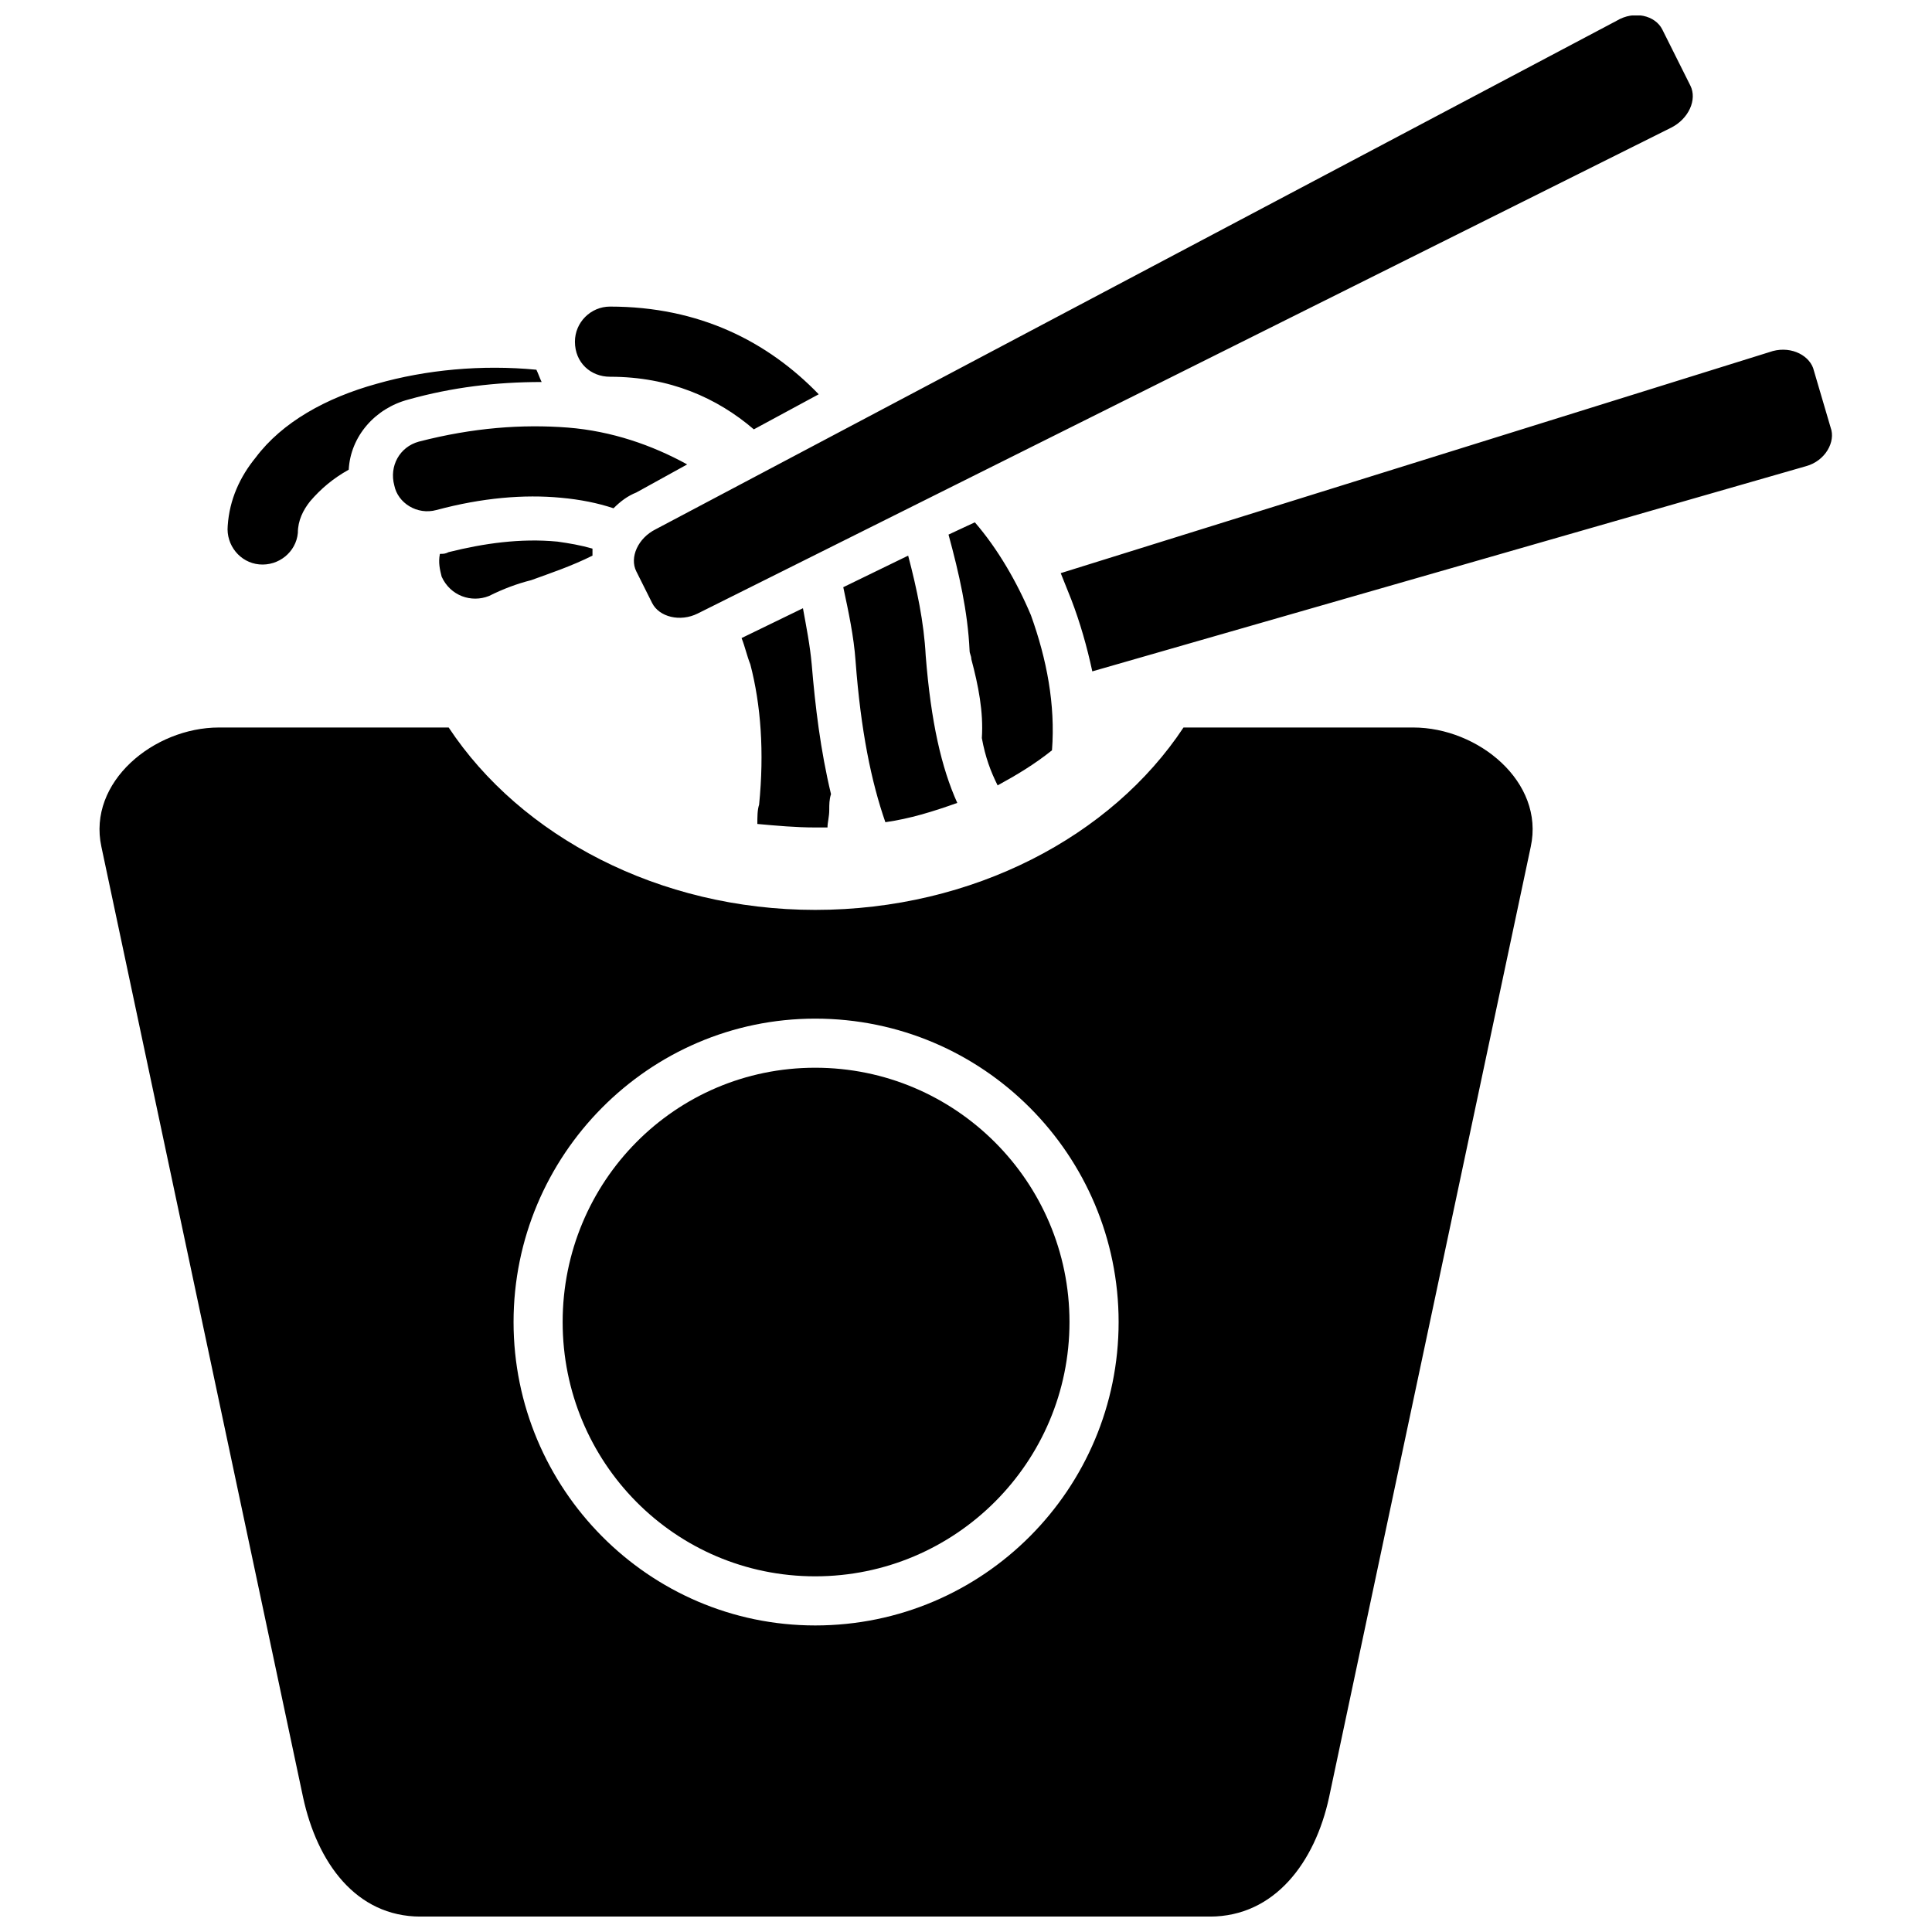 <?xml version="1.0" encoding="UTF-8"?>
<!-- Uploaded to: ICON Repo, www.svgrepo.com, Generator: ICON Repo Mixer Tools -->
<svg width="800px" height="800px" version="1.1" viewBox="144 144 512 512" xmlns="http://www.w3.org/2000/svg">
 <defs>
  <clipPath id="a">
   <path d="m170 148.09h460v503.81h-460z"/>
  </clipPath>
 </defs>
 <g clip-path="url(#a)">
  <path d="m425.1 295.89 187.77-58.562c5.113-1.859 10.227 0.465 11.621 4.184l4.648 15.801c1.395 3.719-1.395 8.832-6.508 10.227l-189.16 54.379c-1.395-6.508-3.254-13.012-5.578-19.055-0.93-2.324-1.859-4.648-2.789-6.973zm-65.066 131.07c37.18 0 67.391 30.211 67.391 67.391 0 37.18-30.211 67.391-67.391 67.391s-66.926-30.211-66.926-67.391c0-37.18 29.746-67.391 66.926-67.391zm-86.445-125.02c-4.648 1.859-10.227 0-12.547-5.113-0.465-1.859-0.93-3.719-0.465-6.043 0.93 0 1.395 0 2.324-0.465 9.297-2.324 19.055-3.719 28.816-2.789 3.254 0.465 6.043 0.93 9.297 1.859v1.859c-5.578 2.789-11.156 4.648-16.266 6.508-3.719 0.93-7.438 2.324-11.156 4.184zm32.07-58.098c-5.113 0-9.297-3.719-9.297-9.297 0-5.113 4.184-9.297 9.297-9.297 23.703 0 41.828 9.297 55.309 23.238l-17.195 9.297c-9.762-8.367-22.309-13.941-38.109-13.941zm79.012 47.406c2.324 8.832 4.184 17.66 4.648 26.492 1.395 17.66 4.184 29.746 8.367 39.039-6.508 2.324-12.547 4.184-19.055 5.113-3.719-10.691-6.508-24.168-7.902-42.758-0.465-6.508-1.859-13.012-3.254-19.52zm-125.02-12.086c-5.113 1.395-10.227-1.859-11.156-6.508-1.395-5.113 1.395-10.227 6.508-11.621 14.406-3.719 27.422-4.648 39.504-3.719 11.621 0.93 22.309 4.648 31.605 9.762l-13.477 7.438c-2.324 0.93-4.184 2.324-6.043 4.184-4.184-1.395-8.832-2.324-13.941-2.789-9.762-0.93-20.914 0-33 3.254zm97.137 26.027c0.93 5.113 1.859 9.762 2.324 14.871 0.93 11.156 2.324 22.773 5.113 34.395-0.465 1.395-0.465 2.789-0.465 4.184 0 1.859-0.465 3.254-0.465 4.648h-3.254c-5.113 0-10.227-0.465-15.336-0.93 0-1.859 0-3.719 0.465-5.113 1.395-13.941 0.465-26.492-2.324-37.18-0.93-2.324-1.395-4.648-2.324-6.973zm-133.85-19.984c-0.465 5.113-5.113 8.832-10.227 8.367s-8.832-5.113-8.367-10.227c0.465-6.973 3.254-13.012 7.438-18.125 6.973-9.297 18.59-15.801 32.07-19.52 13.012-3.719 27.887-5.113 42.293-3.719 0.465 0.93 0.93 2.324 1.395 3.254-12.086 0-23.703 1.395-35.324 4.648-8.832 2.324-15.336 9.762-15.801 18.59-4.184 2.324-7.438 5.113-10.227 8.367-1.859 2.324-3.254 5.113-3.254 8.367zm179.4-2.789c6.043 6.973 11.156 15.801 14.871 24.633 4.184 11.621 6.508 23.703 5.578 35.789-4.648 3.719-9.297 6.508-14.406 9.297-1.859-3.719-3.254-7.438-4.184-12.547 0.465-6.973-0.93-13.941-2.789-20.914 0-0.93-0.465-1.395-0.465-2.324-0.465-10.227-2.789-20.449-5.578-30.676l6.973-3.254zm-200.32 54.379h60.883c19.055 28.816 55.773 48.336 97.137 48.336 41.828 0 78.547-19.52 97.602-48.336h60.883c17.195 0 34.859 14.406 31.141 31.605l-53.449 251.91c-3.719 17.195-14.406 31.605-31.605 31.605h-209.15c-17.195 0-27.422-14.406-31.141-31.605l-53.449-251.91c-3.719-17.195 13.941-31.605 31.141-31.605zm158.02 77.152c44.617 0 80.406 36.254 80.406 80.406s-35.789 80.406-80.406 80.406c-44.152 0-79.941-36.254-79.941-80.406s35.789-80.406 79.941-80.406zm-47.406-118.52 4.184 8.367c1.859 3.719 7.438 5.113 12.086 2.789l257.95-128.74c4.648-2.324 6.973-7.438 5.113-11.156l-7.438-14.871c-1.859-3.719-7.438-5.113-12.086-2.324l-254.7 134.78c-4.648 2.324-6.973 7.438-5.113 11.156z" fill-rule="evenodd"/>
 </g>
</svg>